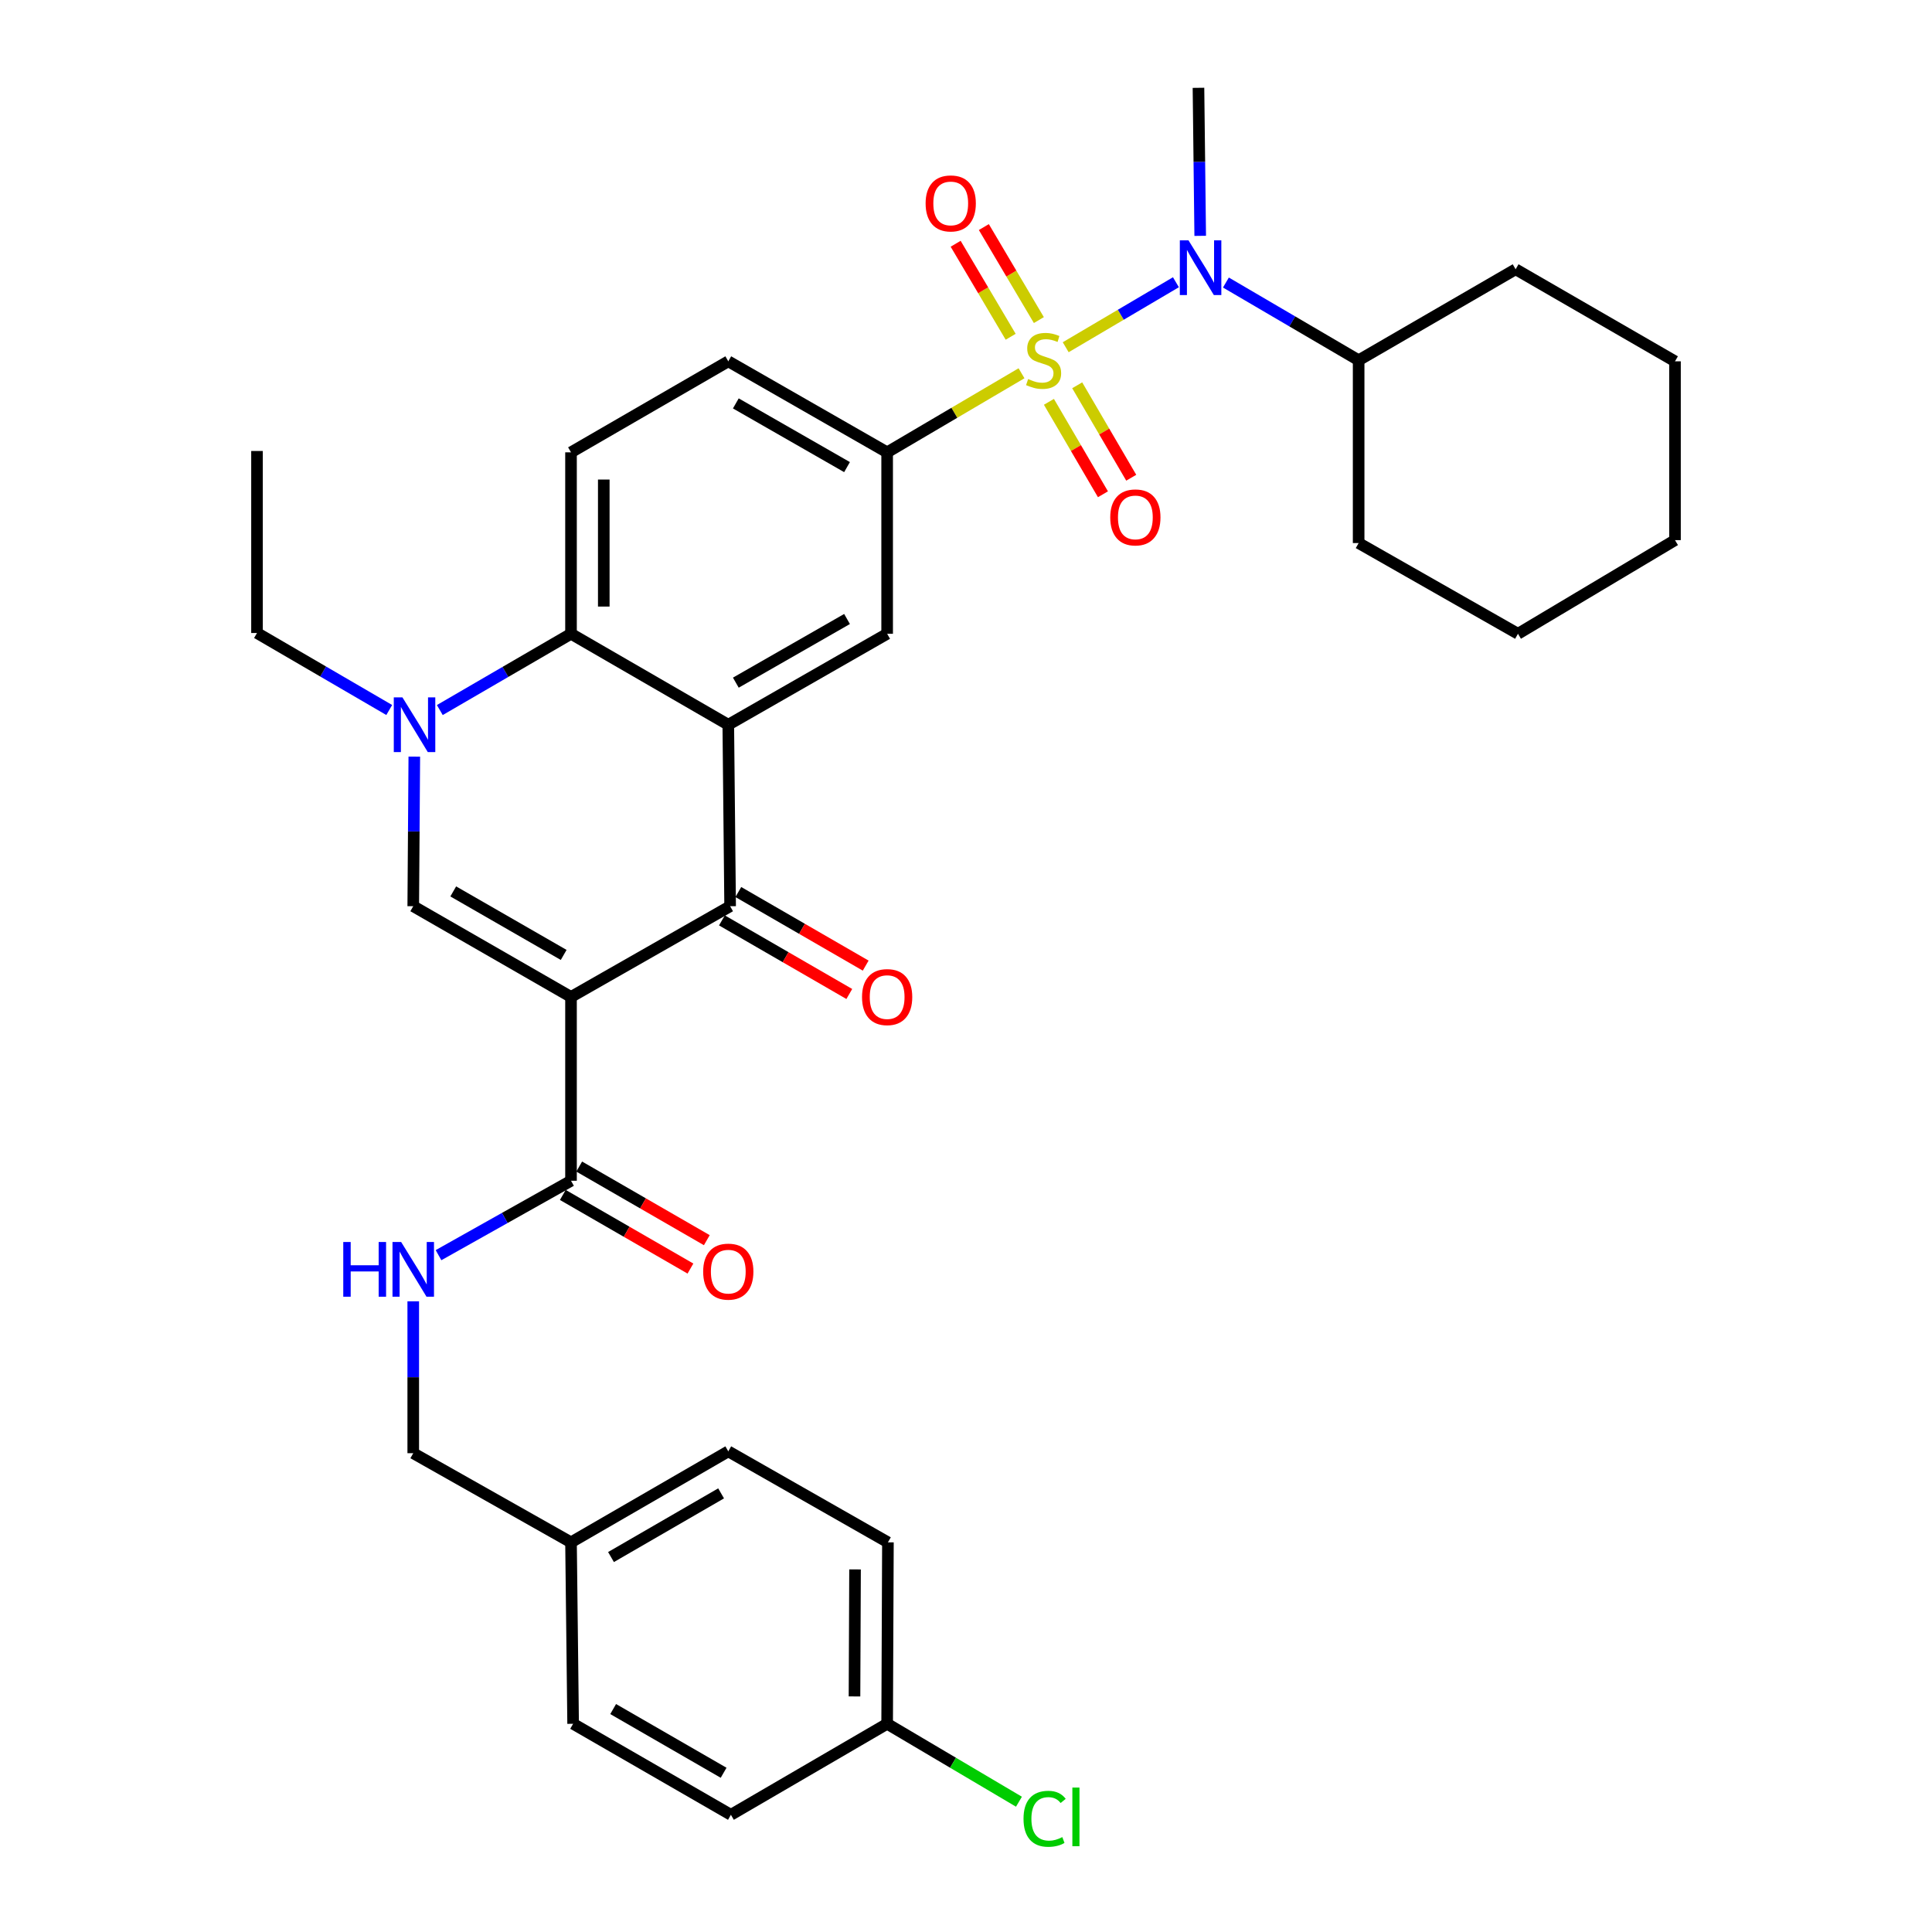 <?xml version='1.0' encoding='iso-8859-1'?>
<svg version='1.1' baseProfile='full'
              xmlns='http://www.w3.org/2000/svg'
                      xmlns:rdkit='http://www.rdkit.org/xml'
                      xmlns:xlink='http://www.w3.org/1999/xlink'
                  xml:space='preserve'
width='1000px' height='1000px' viewBox='0 0 1000 1000'>
<!-- END OF HEADER -->
<rect style='opacity:1.0;fill:#FFFFFF;stroke:none' width='1000' height='1000' x='0' y='0'> </rect>
<path class='bond-6' d='M 528.736,193.198 L 493.96,213.663' style='fill:none;fill-rule:evenodd;stroke:#CCCC00;stroke-width:6px;stroke-linecap:butt;stroke-linejoin:miter;stroke-opacity:1' />
<path class='bond-6' d='M 493.96,213.663 L 459.184,234.128' style='fill:none;fill-rule:evenodd;stroke:#000000;stroke-width:6px;stroke-linecap:butt;stroke-linejoin:miter;stroke-opacity:1' />
<path class='bond-7' d='M 551.604,179.728 L 580.129,162.908' style='fill:none;fill-rule:evenodd;stroke:#CCCC00;stroke-width:6px;stroke-linecap:butt;stroke-linejoin:miter;stroke-opacity:1' />
<path class='bond-7' d='M 580.129,162.908 L 608.654,146.089' style='fill:none;fill-rule:evenodd;stroke:#0000FF;stroke-width:6px;stroke-linecap:butt;stroke-linejoin:miter;stroke-opacity:1' />
<path class='bond-10' d='M 542.918,207.984 L 556.902,231.908' style='fill:none;fill-rule:evenodd;stroke:#CCCC00;stroke-width:6px;stroke-linecap:butt;stroke-linejoin:miter;stroke-opacity:1' />
<path class='bond-10' d='M 556.902,231.908 L 570.886,255.832' style='fill:none;fill-rule:evenodd;stroke:#FF0000;stroke-width:6px;stroke-linecap:butt;stroke-linejoin:miter;stroke-opacity:1' />
<path class='bond-10' d='M 557.56,199.426 L 571.544,223.35' style='fill:none;fill-rule:evenodd;stroke:#CCCC00;stroke-width:6px;stroke-linecap:butt;stroke-linejoin:miter;stroke-opacity:1' />
<path class='bond-10' d='M 571.544,223.35 L 585.528,247.273' style='fill:none;fill-rule:evenodd;stroke:#FF0000;stroke-width:6px;stroke-linecap:butt;stroke-linejoin:miter;stroke-opacity:1' />
<path class='bond-11' d='M 537.715,165.674 L 523.476,141.604' style='fill:none;fill-rule:evenodd;stroke:#CCCC00;stroke-width:6px;stroke-linecap:butt;stroke-linejoin:miter;stroke-opacity:1' />
<path class='bond-11' d='M 523.476,141.604 L 509.238,117.533' style='fill:none;fill-rule:evenodd;stroke:#FF0000;stroke-width:6px;stroke-linecap:butt;stroke-linejoin:miter;stroke-opacity:1' />
<path class='bond-11' d='M 523.118,174.309 L 508.88,150.238' style='fill:none;fill-rule:evenodd;stroke:#CCCC00;stroke-width:6px;stroke-linecap:butt;stroke-linejoin:miter;stroke-opacity:1' />
<path class='bond-11' d='M 508.88,150.238 L 494.641,126.167' style='fill:none;fill-rule:evenodd;stroke:#FF0000;stroke-width:6px;stroke-linecap:butt;stroke-linejoin:miter;stroke-opacity:1' />
<path class='bond-0' d='M 295.554,516.012 L 377.911,469.054' style='fill:none;fill-rule:evenodd;stroke:#000000;stroke-width:6px;stroke-linecap:butt;stroke-linejoin:miter;stroke-opacity:1' />
<path class='bond-8' d='M 295.554,516.012 L 295.554,611.155' style='fill:none;fill-rule:evenodd;stroke:#000000;stroke-width:6px;stroke-linecap:butt;stroke-linejoin:miter;stroke-opacity:1' />
<path class='bond-36' d='M 295.554,516.012 L 213.895,469.054' style='fill:none;fill-rule:evenodd;stroke:#000000;stroke-width:6px;stroke-linecap:butt;stroke-linejoin:miter;stroke-opacity:1' />
<path class='bond-36' d='M 291.76,494.267 L 234.598,461.395' style='fill:none;fill-rule:evenodd;stroke:#000000;stroke-width:6px;stroke-linecap:butt;stroke-linejoin:miter;stroke-opacity:1' />
<path class='bond-1' d='M 376.959,375.127 L 459.184,328.045' style='fill:none;fill-rule:evenodd;stroke:#000000;stroke-width:6px;stroke-linecap:butt;stroke-linejoin:miter;stroke-opacity:1' />
<path class='bond-1' d='M 380.866,353.347 L 438.424,320.39' style='fill:none;fill-rule:evenodd;stroke:#000000;stroke-width:6px;stroke-linecap:butt;stroke-linejoin:miter;stroke-opacity:1' />
<path class='bond-2' d='M 376.959,375.127 L 377.911,469.054' style='fill:none;fill-rule:evenodd;stroke:#000000;stroke-width:6px;stroke-linecap:butt;stroke-linejoin:miter;stroke-opacity:1' />
<path class='bond-34' d='M 376.959,375.127 L 295.554,328.045' style='fill:none;fill-rule:evenodd;stroke:#000000;stroke-width:6px;stroke-linecap:butt;stroke-linejoin:miter;stroke-opacity:1' />
<path class='bond-14' d='M 373.669,476.396 L 406.632,495.442' style='fill:none;fill-rule:evenodd;stroke:#000000;stroke-width:6px;stroke-linecap:butt;stroke-linejoin:miter;stroke-opacity:1' />
<path class='bond-14' d='M 406.632,495.442 L 439.595,514.487' style='fill:none;fill-rule:evenodd;stroke:#FF0000;stroke-width:6px;stroke-linecap:butt;stroke-linejoin:miter;stroke-opacity:1' />
<path class='bond-14' d='M 382.153,461.711 L 415.117,480.757' style='fill:none;fill-rule:evenodd;stroke:#000000;stroke-width:6px;stroke-linecap:butt;stroke-linejoin:miter;stroke-opacity:1' />
<path class='bond-14' d='M 415.117,480.757 L 448.08,499.803' style='fill:none;fill-rule:evenodd;stroke:#FF0000;stroke-width:6px;stroke-linecap:butt;stroke-linejoin:miter;stroke-opacity:1' />
<path class='bond-3' d='M 213.895,469.054 L 214.17,430.344' style='fill:none;fill-rule:evenodd;stroke:#000000;stroke-width:6px;stroke-linecap:butt;stroke-linejoin:miter;stroke-opacity:1' />
<path class='bond-3' d='M 214.17,430.344 L 214.446,391.635' style='fill:none;fill-rule:evenodd;stroke:#0000FF;stroke-width:6px;stroke-linecap:butt;stroke-linejoin:miter;stroke-opacity:1' />
<path class='bond-4' d='M 227.646,367.522 L 261.6,347.784' style='fill:none;fill-rule:evenodd;stroke:#0000FF;stroke-width:6px;stroke-linecap:butt;stroke-linejoin:miter;stroke-opacity:1' />
<path class='bond-4' d='M 261.6,347.784 L 295.554,328.045' style='fill:none;fill-rule:evenodd;stroke:#000000;stroke-width:6px;stroke-linecap:butt;stroke-linejoin:miter;stroke-opacity:1' />
<path class='bond-19' d='M 201.465,367.498 L 167.246,347.569' style='fill:none;fill-rule:evenodd;stroke:#0000FF;stroke-width:6px;stroke-linecap:butt;stroke-linejoin:miter;stroke-opacity:1' />
<path class='bond-19' d='M 167.246,347.569 L 133.027,327.64' style='fill:none;fill-rule:evenodd;stroke:#000000;stroke-width:6px;stroke-linecap:butt;stroke-linejoin:miter;stroke-opacity:1' />
<path class='bond-5' d='M 295.554,328.045 L 295.554,234.128' style='fill:none;fill-rule:evenodd;stroke:#000000;stroke-width:6px;stroke-linecap:butt;stroke-linejoin:miter;stroke-opacity:1' />
<path class='bond-5' d='M 312.514,313.958 L 312.514,248.216' style='fill:none;fill-rule:evenodd;stroke:#000000;stroke-width:6px;stroke-linecap:butt;stroke-linejoin:miter;stroke-opacity:1' />
<path class='bond-9' d='M 459.184,234.128 L 459.184,328.045' style='fill:none;fill-rule:evenodd;stroke:#000000;stroke-width:6px;stroke-linecap:butt;stroke-linejoin:miter;stroke-opacity:1' />
<path class='bond-15' d='M 459.184,234.128 L 376.959,187.019' style='fill:none;fill-rule:evenodd;stroke:#000000;stroke-width:6px;stroke-linecap:butt;stroke-linejoin:miter;stroke-opacity:1' />
<path class='bond-15' d='M 438.42,241.777 L 380.862,208.8' style='fill:none;fill-rule:evenodd;stroke:#000000;stroke-width:6px;stroke-linecap:butt;stroke-linejoin:miter;stroke-opacity:1' />
<path class='bond-17' d='M 634.53,146.239 L 668.88,166.356' style='fill:none;fill-rule:evenodd;stroke:#0000FF;stroke-width:6px;stroke-linecap:butt;stroke-linejoin:miter;stroke-opacity:1' />
<path class='bond-17' d='M 668.88,166.356 L 703.23,186.472' style='fill:none;fill-rule:evenodd;stroke:#000000;stroke-width:6px;stroke-linecap:butt;stroke-linejoin:miter;stroke-opacity:1' />
<path class='bond-23' d='M 621.226,122.074 L 620.777,83.764' style='fill:none;fill-rule:evenodd;stroke:#0000FF;stroke-width:6px;stroke-linecap:butt;stroke-linejoin:miter;stroke-opacity:1' />
<path class='bond-23' d='M 620.777,83.764 L 620.327,45.455' style='fill:none;fill-rule:evenodd;stroke:#000000;stroke-width:6px;stroke-linecap:butt;stroke-linejoin:miter;stroke-opacity:1' />
<path class='bond-13' d='M 295.554,611.155 L 261.265,630.414' style='fill:none;fill-rule:evenodd;stroke:#000000;stroke-width:6px;stroke-linecap:butt;stroke-linejoin:miter;stroke-opacity:1' />
<path class='bond-13' d='M 261.265,630.414 L 226.976,649.673' style='fill:none;fill-rule:evenodd;stroke:#0000FF;stroke-width:6px;stroke-linecap:butt;stroke-linejoin:miter;stroke-opacity:1' />
<path class='bond-16' d='M 291.317,618.5 L 324.345,637.552' style='fill:none;fill-rule:evenodd;stroke:#000000;stroke-width:6px;stroke-linecap:butt;stroke-linejoin:miter;stroke-opacity:1' />
<path class='bond-16' d='M 324.345,637.552 L 357.373,656.604' style='fill:none;fill-rule:evenodd;stroke:#FF0000;stroke-width:6px;stroke-linecap:butt;stroke-linejoin:miter;stroke-opacity:1' />
<path class='bond-16' d='M 299.791,603.809 L 332.819,622.862' style='fill:none;fill-rule:evenodd;stroke:#000000;stroke-width:6px;stroke-linecap:butt;stroke-linejoin:miter;stroke-opacity:1' />
<path class='bond-16' d='M 332.819,622.862 L 365.847,641.914' style='fill:none;fill-rule:evenodd;stroke:#FF0000;stroke-width:6px;stroke-linecap:butt;stroke-linejoin:miter;stroke-opacity:1' />
<path class='bond-12' d='M 295.554,234.128 L 376.959,187.019' style='fill:none;fill-rule:evenodd;stroke:#000000;stroke-width:6px;stroke-linecap:butt;stroke-linejoin:miter;stroke-opacity:1' />
<path class='bond-18' d='M 213.895,673.559 L 213.895,712.866' style='fill:none;fill-rule:evenodd;stroke:#0000FF;stroke-width:6px;stroke-linecap:butt;stroke-linejoin:miter;stroke-opacity:1' />
<path class='bond-18' d='M 213.895,712.866 L 213.895,752.172' style='fill:none;fill-rule:evenodd;stroke:#000000;stroke-width:6px;stroke-linecap:butt;stroke-linejoin:miter;stroke-opacity:1' />
<path class='bond-28' d='M 703.23,186.472 L 703.23,281.087' style='fill:none;fill-rule:evenodd;stroke:#000000;stroke-width:6px;stroke-linecap:butt;stroke-linejoin:miter;stroke-opacity:1' />
<path class='bond-29' d='M 703.23,186.472 L 784.485,139.372' style='fill:none;fill-rule:evenodd;stroke:#000000;stroke-width:6px;stroke-linecap:butt;stroke-linejoin:miter;stroke-opacity:1' />
<path class='bond-21' d='M 213.895,752.172 L 295.554,798.311' style='fill:none;fill-rule:evenodd;stroke:#000000;stroke-width:6px;stroke-linecap:butt;stroke-linejoin:miter;stroke-opacity:1' />
<path class='bond-30' d='M 133.027,327.64 L 133.027,233.431' style='fill:none;fill-rule:evenodd;stroke:#000000;stroke-width:6px;stroke-linecap:butt;stroke-linejoin:miter;stroke-opacity:1' />
<path class='bond-20' d='M 459.184,892.229 L 459.589,798.311' style='fill:none;fill-rule:evenodd;stroke:#000000;stroke-width:6px;stroke-linecap:butt;stroke-linejoin:miter;stroke-opacity:1' />
<path class='bond-20' d='M 442.286,878.068 L 442.569,812.326' style='fill:none;fill-rule:evenodd;stroke:#000000;stroke-width:6px;stroke-linecap:butt;stroke-linejoin:miter;stroke-opacity:1' />
<path class='bond-22' d='M 459.184,892.229 L 493.295,912.397' style='fill:none;fill-rule:evenodd;stroke:#000000;stroke-width:6px;stroke-linecap:butt;stroke-linejoin:miter;stroke-opacity:1' />
<path class='bond-22' d='M 493.295,912.397 L 527.406,932.565' style='fill:none;fill-rule:evenodd;stroke:#00CC00;stroke-width:6px;stroke-linecap:butt;stroke-linejoin:miter;stroke-opacity:1' />
<path class='bond-37' d='M 459.184,892.229 L 378.316,939.338' style='fill:none;fill-rule:evenodd;stroke:#000000;stroke-width:6px;stroke-linecap:butt;stroke-linejoin:miter;stroke-opacity:1' />
<path class='bond-26' d='M 295.554,798.311 L 296.647,892.229' style='fill:none;fill-rule:evenodd;stroke:#000000;stroke-width:6px;stroke-linecap:butt;stroke-linejoin:miter;stroke-opacity:1' />
<path class='bond-27' d='M 295.554,798.311 L 376.959,751.22' style='fill:none;fill-rule:evenodd;stroke:#000000;stroke-width:6px;stroke-linecap:butt;stroke-linejoin:miter;stroke-opacity:1' />
<path class='bond-27' d='M 316.257,805.928 L 373.241,772.964' style='fill:none;fill-rule:evenodd;stroke:#000000;stroke-width:6px;stroke-linecap:butt;stroke-linejoin:miter;stroke-opacity:1' />
<path class='bond-24' d='M 378.316,939.338 L 296.647,892.229' style='fill:none;fill-rule:evenodd;stroke:#000000;stroke-width:6px;stroke-linecap:butt;stroke-linejoin:miter;stroke-opacity:1' />
<path class='bond-24' d='M 374.54,917.581 L 317.372,884.604' style='fill:none;fill-rule:evenodd;stroke:#000000;stroke-width:6px;stroke-linecap:butt;stroke-linejoin:miter;stroke-opacity:1' />
<path class='bond-25' d='M 459.589,798.311 L 376.959,751.22' style='fill:none;fill-rule:evenodd;stroke:#000000;stroke-width:6px;stroke-linecap:butt;stroke-linejoin:miter;stroke-opacity:1' />
<path class='bond-32' d='M 703.23,281.087 L 785.7,328.045' style='fill:none;fill-rule:evenodd;stroke:#000000;stroke-width:6px;stroke-linecap:butt;stroke-linejoin:miter;stroke-opacity:1' />
<path class='bond-31' d='M 784.485,139.372 L 866.973,187.019' style='fill:none;fill-rule:evenodd;stroke:#000000;stroke-width:6px;stroke-linecap:butt;stroke-linejoin:miter;stroke-opacity:1' />
<path class='bond-33' d='M 866.973,187.019 L 866.973,279.57' style='fill:none;fill-rule:evenodd;stroke:#000000;stroke-width:6px;stroke-linecap:butt;stroke-linejoin:miter;stroke-opacity:1' />
<path class='bond-35' d='M 785.7,328.045 L 866.973,279.57' style='fill:none;fill-rule:evenodd;stroke:#000000;stroke-width:6px;stroke-linecap:butt;stroke-linejoin:miter;stroke-opacity:1' />
<path  class='atom-0' d='M 532.166 196.192
Q 532.486 196.312, 533.806 196.872
Q 535.126 197.432, 536.566 197.792
Q 538.046 198.112, 539.486 198.112
Q 542.166 198.112, 543.726 196.832
Q 545.286 195.512, 545.286 193.232
Q 545.286 191.672, 544.486 190.712
Q 543.726 189.752, 542.526 189.232
Q 541.326 188.712, 539.326 188.112
Q 536.806 187.352, 535.286 186.632
Q 533.806 185.912, 532.726 184.392
Q 531.686 182.872, 531.686 180.312
Q 531.686 176.752, 534.086 174.552
Q 536.526 172.352, 541.326 172.352
Q 544.606 172.352, 548.326 173.912
L 547.406 176.992
Q 544.006 175.592, 541.446 175.592
Q 538.686 175.592, 537.166 176.752
Q 535.646 177.872, 535.686 179.832
Q 535.686 181.352, 536.446 182.272
Q 537.246 183.192, 538.366 183.712
Q 539.526 184.232, 541.446 184.832
Q 544.006 185.632, 545.526 186.432
Q 547.046 187.232, 548.126 188.872
Q 549.246 190.472, 549.246 193.232
Q 549.246 197.152, 546.606 199.272
Q 544.006 201.352, 539.646 201.352
Q 537.126 201.352, 535.206 200.792
Q 533.326 200.272, 531.086 199.352
L 532.166 196.192
' fill='#CCCC00'/>
<path  class='atom-5' d='M 208.304 360.967
L 217.584 375.967
Q 218.504 377.447, 219.984 380.127
Q 221.464 382.807, 221.544 382.967
L 221.544 360.967
L 225.304 360.967
L 225.304 389.287
L 221.424 389.287
L 211.464 372.887
Q 210.304 370.967, 209.064 368.767
Q 207.864 366.567, 207.504 365.887
L 207.504 389.287
L 203.824 389.287
L 203.824 360.967
L 208.304 360.967
' fill='#0000FF'/>
<path  class='atom-8' d='M 615.16 124.402
L 624.44 139.402
Q 625.36 140.882, 626.84 143.562
Q 628.32 146.242, 628.4 146.402
L 628.4 124.402
L 632.16 124.402
L 632.16 152.722
L 628.28 152.722
L 618.32 136.322
Q 617.16 134.402, 615.92 132.202
Q 614.72 130.002, 614.36 129.322
L 614.36 152.722
L 610.68 152.722
L 610.68 124.402
L 615.16 124.402
' fill='#0000FF'/>
<path  class='atom-11' d='M 574.661 267.806
Q 574.661 261.006, 578.021 257.206
Q 581.381 253.406, 587.661 253.406
Q 593.941 253.406, 597.301 257.206
Q 600.661 261.006, 600.661 267.806
Q 600.661 274.686, 597.261 278.606
Q 593.861 282.486, 587.661 282.486
Q 581.421 282.486, 578.021 278.606
Q 574.661 274.726, 574.661 267.806
M 587.661 279.286
Q 591.981 279.286, 594.301 276.406
Q 596.661 273.486, 596.661 267.806
Q 596.661 262.246, 594.301 259.446
Q 591.981 256.606, 587.661 256.606
Q 583.341 256.606, 580.981 259.406
Q 578.661 262.206, 578.661 267.806
Q 578.661 273.526, 580.981 276.406
Q 583.341 279.286, 587.661 279.286
' fill='#FF0000'/>
<path  class='atom-12' d='M 479.095 105.288
Q 479.095 98.488, 482.455 94.688
Q 485.815 90.888, 492.095 90.888
Q 498.375 90.888, 501.735 94.688
Q 505.095 98.488, 505.095 105.288
Q 505.095 112.168, 501.695 116.088
Q 498.295 119.968, 492.095 119.968
Q 485.855 119.968, 482.455 116.088
Q 479.095 112.208, 479.095 105.288
M 492.095 116.768
Q 496.415 116.768, 498.735 113.888
Q 501.095 110.968, 501.095 105.288
Q 501.095 99.728, 498.735 96.928
Q 496.415 94.088, 492.095 94.088
Q 487.775 94.088, 485.415 96.888
Q 483.095 99.688, 483.095 105.288
Q 483.095 111.008, 485.415 113.888
Q 487.775 116.768, 492.095 116.768
' fill='#FF0000'/>
<path  class='atom-14' d='M 177.675 642.86
L 181.515 642.86
L 181.515 654.9
L 195.995 654.9
L 195.995 642.86
L 199.835 642.86
L 199.835 671.18
L 195.995 671.18
L 195.995 658.1
L 181.515 658.1
L 181.515 671.18
L 177.675 671.18
L 177.675 642.86
' fill='#0000FF'/>
<path  class='atom-14' d='M 207.635 642.86
L 216.915 657.86
Q 217.835 659.34, 219.315 662.02
Q 220.795 664.7, 220.875 664.86
L 220.875 642.86
L 224.635 642.86
L 224.635 671.18
L 220.755 671.18
L 210.795 654.78
Q 209.635 652.86, 208.395 650.66
Q 207.195 648.46, 206.835 647.78
L 206.835 671.18
L 203.155 671.18
L 203.155 642.86
L 207.635 642.86
' fill='#0000FF'/>
<path  class='atom-15' d='M 446.184 516.092
Q 446.184 509.292, 449.544 505.492
Q 452.904 501.692, 459.184 501.692
Q 465.464 501.692, 468.824 505.492
Q 472.184 509.292, 472.184 516.092
Q 472.184 522.972, 468.784 526.892
Q 465.384 530.772, 459.184 530.772
Q 452.944 530.772, 449.544 526.892
Q 446.184 523.012, 446.184 516.092
M 459.184 527.572
Q 463.504 527.572, 465.824 524.692
Q 468.184 521.772, 468.184 516.092
Q 468.184 510.532, 465.824 507.732
Q 463.504 504.892, 459.184 504.892
Q 454.864 504.892, 452.504 507.692
Q 450.184 510.492, 450.184 516.092
Q 450.184 521.812, 452.504 524.692
Q 454.864 527.572, 459.184 527.572
' fill='#FF0000'/>
<path  class='atom-17' d='M 363.959 658.193
Q 363.959 651.393, 367.319 647.593
Q 370.679 643.793, 376.959 643.793
Q 383.239 643.793, 386.599 647.593
Q 389.959 651.393, 389.959 658.193
Q 389.959 665.073, 386.559 668.993
Q 383.159 672.873, 376.959 672.873
Q 370.719 672.873, 367.319 668.993
Q 363.959 665.113, 363.959 658.193
M 376.959 669.673
Q 381.279 669.673, 383.599 666.793
Q 385.959 663.873, 385.959 658.193
Q 385.959 652.633, 383.599 649.833
Q 381.279 646.993, 376.959 646.993
Q 372.639 646.993, 370.279 649.793
Q 367.959 652.593, 367.959 658.193
Q 367.959 663.913, 370.279 666.793
Q 372.639 669.673, 376.959 669.673
' fill='#FF0000'/>
<path  class='atom-23' d='M 529.773 941.402
Q 529.773 934.362, 533.053 930.682
Q 536.373 926.962, 542.653 926.962
Q 548.493 926.962, 551.613 931.082
L 548.973 933.242
Q 546.693 930.242, 542.653 930.242
Q 538.373 930.242, 536.093 933.122
Q 533.853 935.962, 533.853 941.402
Q 533.853 947.002, 536.173 949.882
Q 538.533 952.762, 543.093 952.762
Q 546.213 952.762, 549.853 950.882
L 550.973 953.882
Q 549.493 954.842, 547.253 955.402
Q 545.013 955.962, 542.533 955.962
Q 536.373 955.962, 533.053 952.202
Q 529.773 948.442, 529.773 941.402
' fill='#00CC00'/>
<path  class='atom-23' d='M 555.053 925.242
L 558.733 925.242
L 558.733 955.602
L 555.053 955.602
L 555.053 925.242
' fill='#00CC00'/>
</svg>
